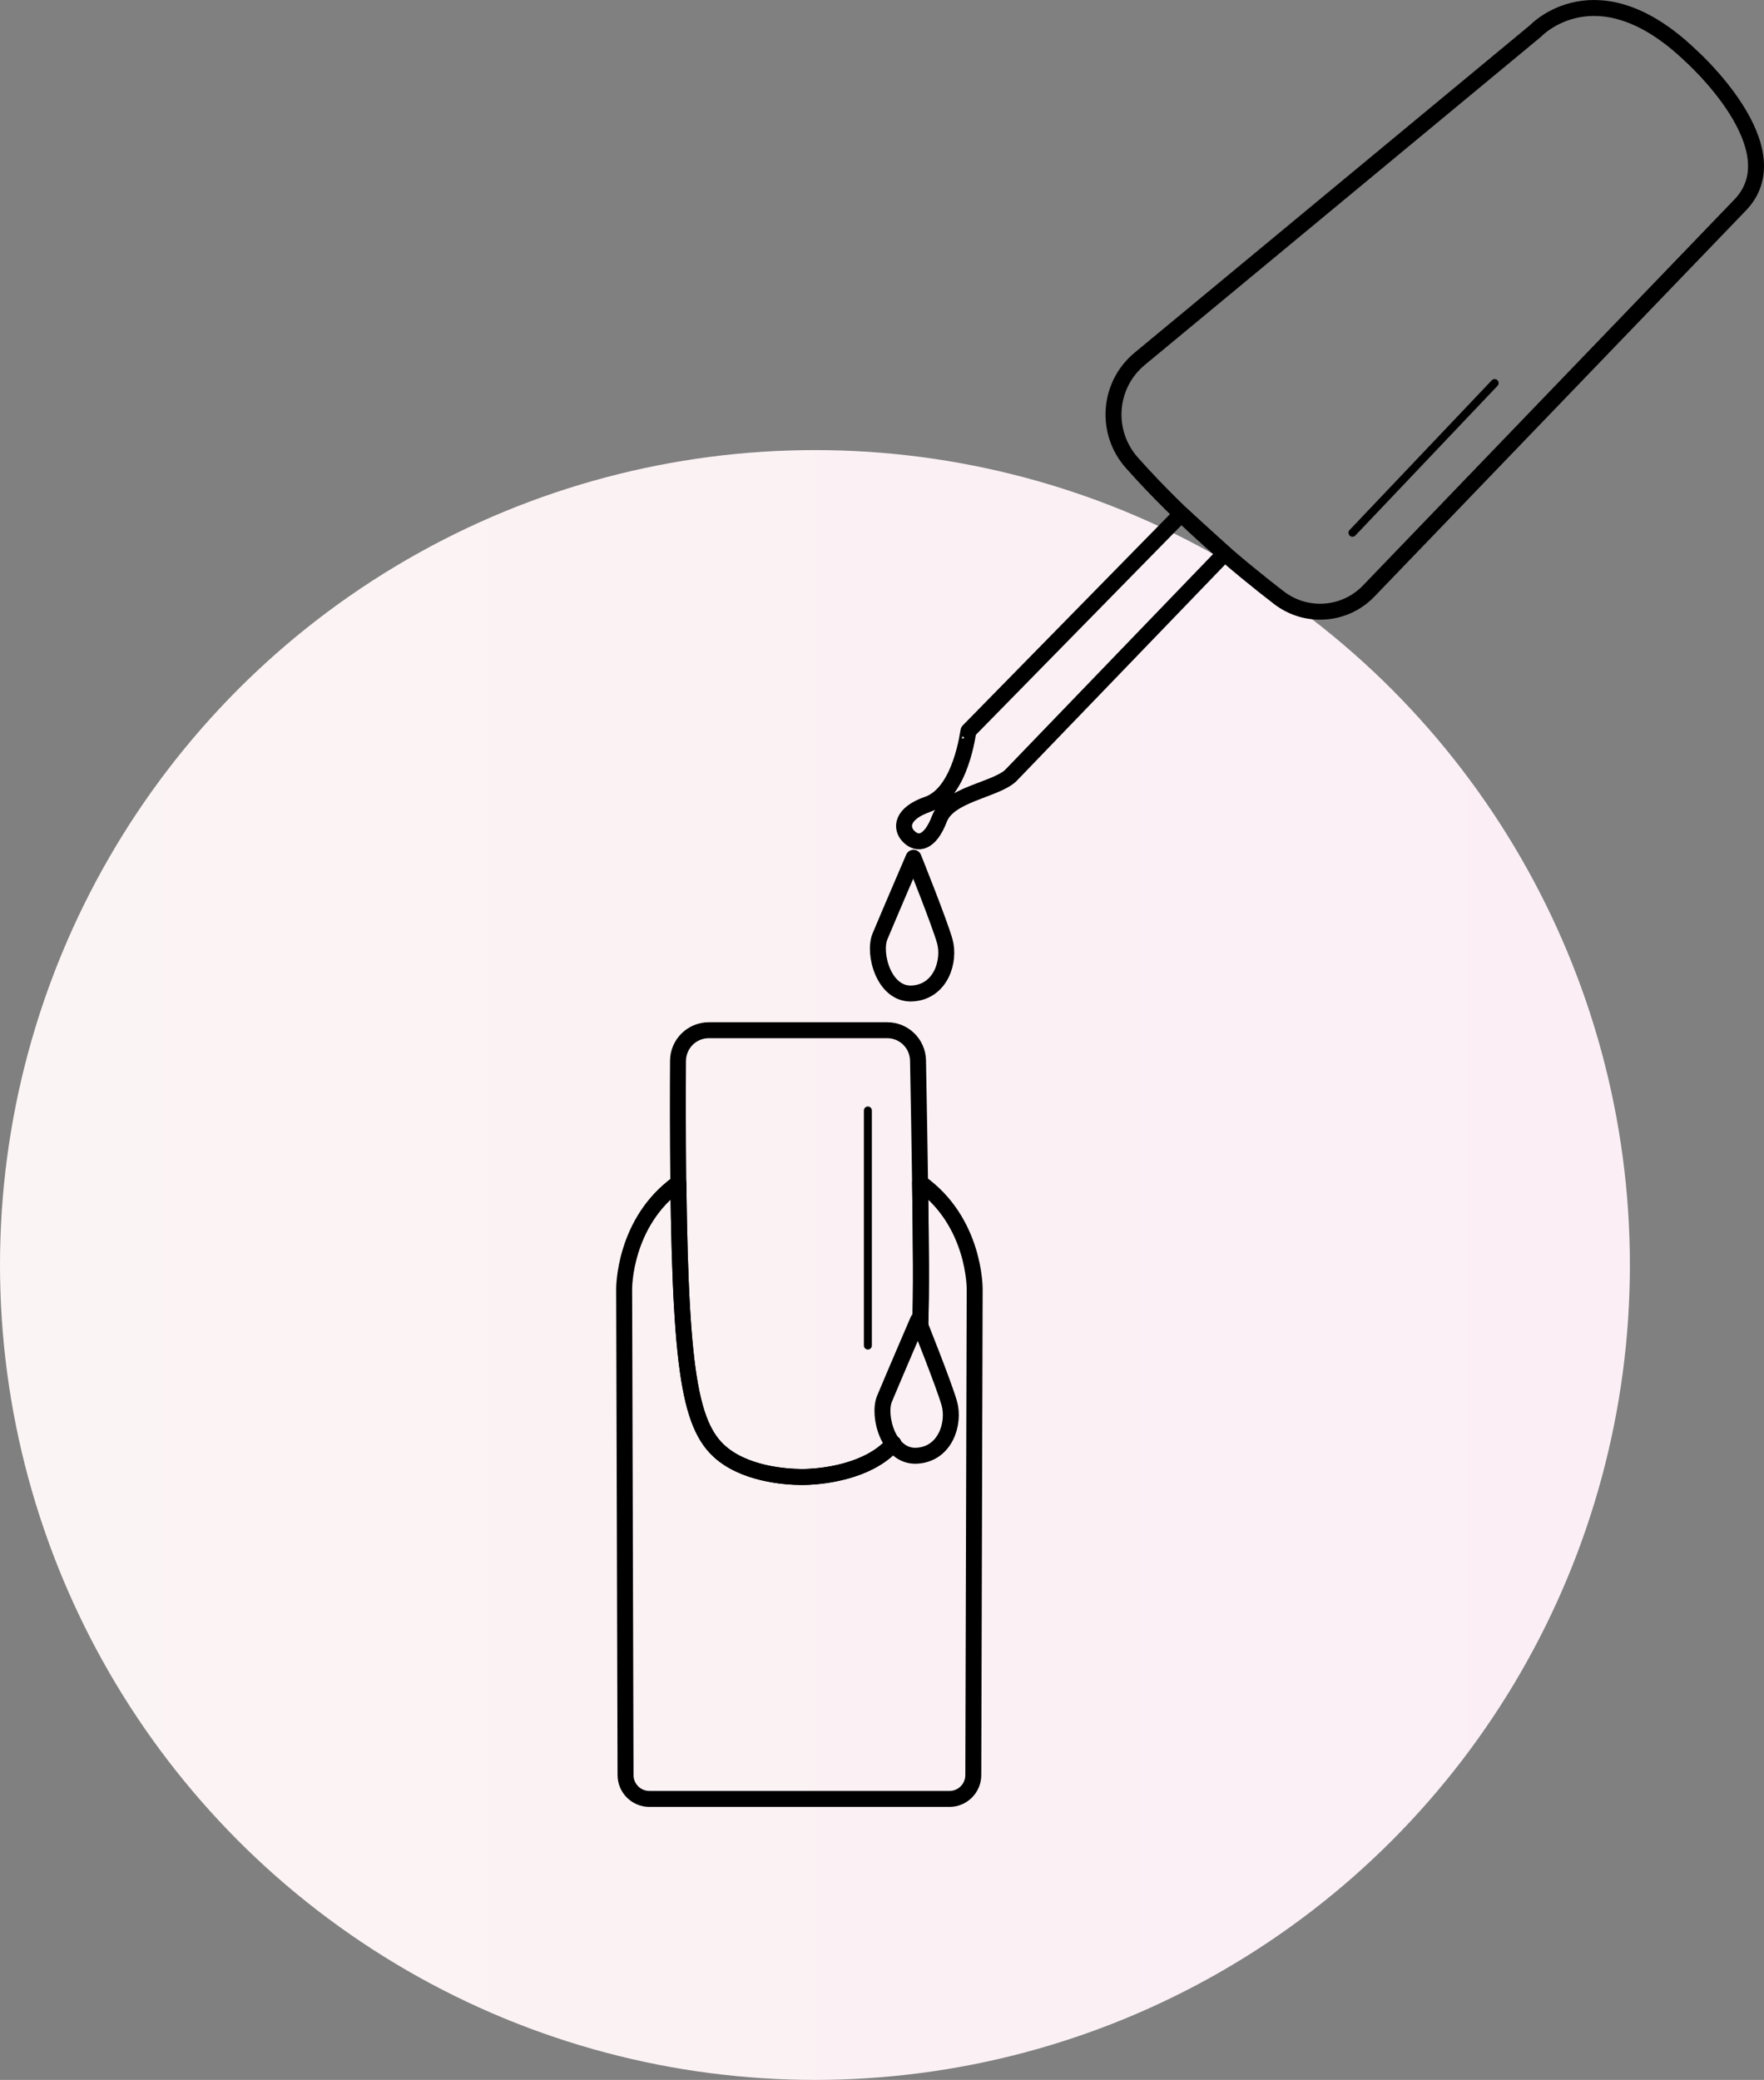 <?xml version="1.0" encoding="UTF-8"?>
<svg xmlns="http://www.w3.org/2000/svg" xmlns:xlink="http://www.w3.org/1999/xlink" id="_Ñëîé_1" viewBox="0 0 1547.59 1824.83">
  <rect x="0" y="0" width="1547.59" height="1824.83" fill="#808080" stroke="none"/>
  <defs>
    <style>.cls-1{fill:url(#Gradient_bez_nazwy_13);}.cls-2{stroke-width:7px;}.cls-2,.cls-3,.cls-4,.cls-5{fill:none;}.cls-2,.cls-5{stroke:#000;stroke-linecap:round;stroke-linejoin:round;}.cls-4{clip-path:url(#clippath);}.cls-5{stroke-width:14px;}</style>
    <linearGradient id="Gradient_bez_nazwy_13" x1="0" y1="1109.86" x2="1429.94" y2="1109.86" gradientUnits="userSpaceOnUse">
      <stop offset="0" stop-color="#fbf4f4"></stop>
      <stop offset="1" stop-color="#fbeff5"></stop>
    </linearGradient>
    <clipPath id="clippath">
      <rect class="cls-3" x="540.57" width="1007.03" height="1585.3"></rect>
    </clipPath>
  </defs>
  <circle class="cls-1" cx="714.97" cy="1109.86" r="714.97"></circle>
  <g class="cls-4">
    <path class="cls-5" d="m807.3,1165.44c1.07-32.44.67-74.08-.11-128.17-.4-28.12-.98-64.33-1.79-106.84-.28-14.73-12.28-26.55-27.01-26.55h-156.54c-14.85,0-26.91,11.98-27.01,26.84-.2,29.01-.22,64.2.25,104.09,2.1,178.24,11.2,222.88,43.55,244.37,25.83,17.17,62.23,16.76,67.58,16.64,5.49-.12,42.31-1.27,67.58-19.97,3.73-2.76,7.07-5.8,10.06-9.23"></path>
    <path class="cls-5" d="m783.87,1266.62c-2.99,3.43-6.33,6.47-10.06,9.24-25.27,18.7-62.1,19.85-67.58,19.97-5.35.11-41.75.53-67.58-16.64-32.16-21.37-41.34-65.67-43.51-241.31-48.17,34.44-47.56,93.06-47.56,93.06l1.21,426.49c.03,11.55,9.4,20.89,20.95,20.89h263.2c11.55,0,20.92-9.34,20.95-20.89l1.21-426.49s.61-58.89-47.89-93.3c.78,53.92,1.18,95.45.11,127.81"></path>
    <line class="cls-2" x1="761.4" y1="974.29" x2="761.4" y2="1180.55"></line>
    <path class="cls-5" d="m999.85,314.83L1347.25,27.07s53.57-57.14,135.71,21.43c0,0,92.85,82.38,42.85,132.26l-325.05,337.81c-20.91,21.74-54.8,24.22-78.72,5.84-34.64-26.61-84.67-68.44-129.06-118.44-23.87-26.89-20.82-68.19,6.87-91.13Z"></path>
    <path class="cls-5" d="m1036.37,450.96l-186.71,190.36c-.26-.31-6.28,54.09-35.72,64.33-23.49,8.17-23.82,20.93-16.85,28.09,7.94,8.15,18.89,6.13,27.06-15.32,8.21-21.54,48.53-25.16,62.41-37.81l187.88-194.99-38.07-34.65Z"></path>
    <line class="cls-2" x1="1186.55" y1="467.42" x2="1311.27" y2="336.1"></line>
  </g>
  <path class="cls-5" d="m805.46,1158.14s-18.87,43.8-29.43,68.98c-6.23,14.85,3.36,51.61,28.44,50.08,25.08-1.53,33.3-28.68,28.36-46.01-4.87-17.07-27.37-73.06-27.37-73.06Z"></path>
  <path class="cls-5" d="m801.46,752.58s-18.87,43.8-29.43,68.98c-6.23,14.85,3.36,51.61,28.44,50.08,25.08-1.53,33.3-28.68,28.36-46.01-4.87-17.07-27.37-73.06-27.37-73.06Z"></path>
</svg>
